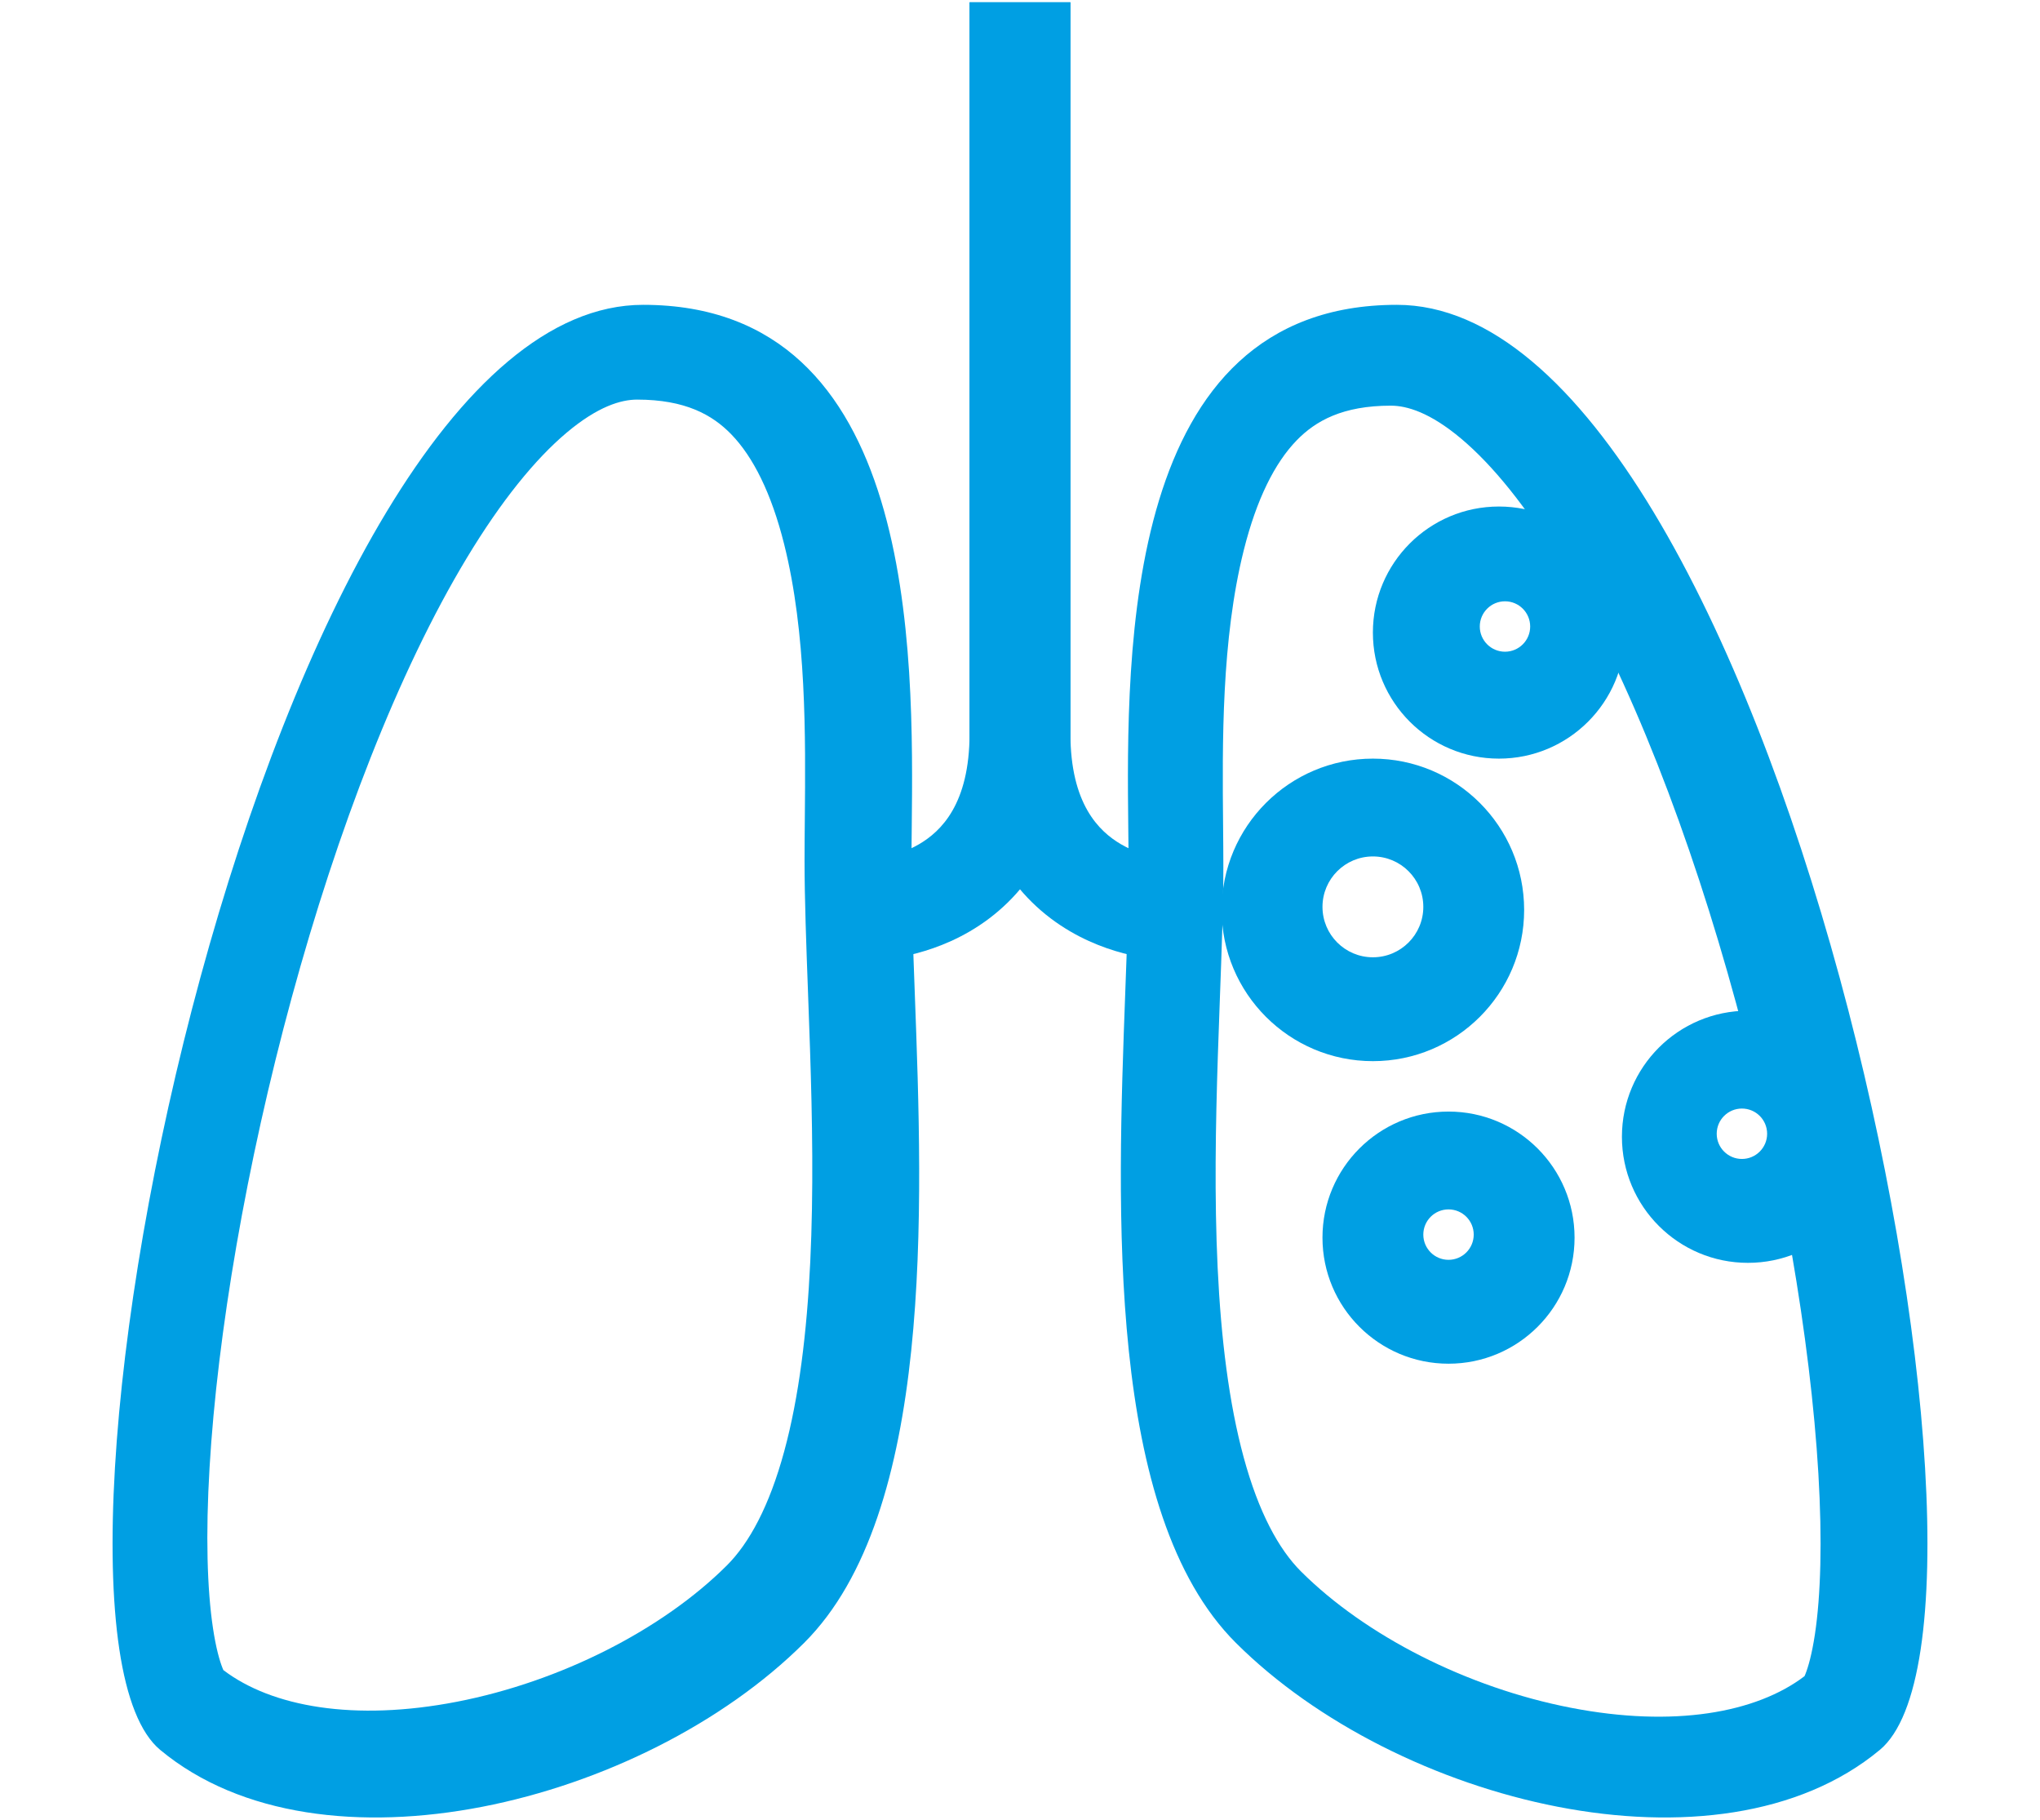 <?xml version="1.0" encoding="utf-8"?>
<!-- Generator: Adobe Illustrator 16.0.3, SVG Export Plug-In . SVG Version: 6.00 Build 0)  -->
<!DOCTYPE svg PUBLIC "-//W3C//DTD SVG 1.1//EN" "http://www.w3.org/Graphics/SVG/1.1/DTD/svg11.dtd">
<svg version="1.1" id="Warstwa_1" xmlns="http://www.w3.org/2000/svg" xmlns:xlink="http://www.w3.org/1999/xlink" x="0px" y="0px"
	 width="148px" height="132px" viewBox="0 0 148 132" enable-background="new 0 0 148 132" xml:space="preserve">
<g>
	<path fill="#009FE3" d="M70.342,0.167c0,0,0,0,3.658,0c3.657,0,3.657,0,3.657,0v53.033c0,7.689-3.422,12.098-7.3,14.359
		c-1.82,1.062-3.606,1.576-4.917,1.831c-0.662,0.129-1.224,0.195-1.638,0.229c-0.207,0.018-0.379,0.027-0.509,0.032
		c-0.066,0.003-0.121,0.004-0.166,0.005l-0.059,0.001h-0.023h-0.009h-0.005c-0.002,0-0.004,0-0.004-3.657
		c0-3.658-0.002-3.658-0.005-3.658H63.02h-0.007h-0.012l-0.012,0.001c0,0,0.006-0.001,0.019-0.001
		c0.03-0.001,0.094-0.004,0.186-0.012c0.187-0.016,0.482-0.049,0.849-0.12c0.748-0.146,1.704-0.431,2.627-0.97
		c1.609-0.939,3.671-2.929,3.671-8.042V0.167z"/>
	<path fill="#009FE3" d="M77.657,0.167c0,0,0,0-3.657,0c-3.658,0-3.658,0-3.658,0v53.033c0,7.689,3.424,12.098,7.301,14.359
		c1.819,1.062,3.606,1.576,4.917,1.831c0.662,0.129,1.224,0.195,1.637,0.229c0.208,0.018,0.38,0.027,0.51,0.032
		c0.066,0.003,0.121,0.004,0.165,0.005l0.059,0.001h0.022h0.011h0.005c0.002,0,0.003,0,0.003-3.657c0-3.658,0.003-3.658,0.006-3.658
		h0.003h0.007h0.011l0.013,0.001c0,0-0.007-0.001-0.02-0.001c-0.029-0.001-0.094-0.004-0.186-0.012
		c-0.188-0.016-0.482-0.049-0.85-0.12c-0.747-0.146-1.703-0.431-2.627-0.97c-1.608-0.939-3.672-2.929-3.672-8.042V0.167z"/>
	<path fill="#009FE3" d="M66.366,72.021c-0.126-3.399-0.241-6.511-0.241-9.145c0-0.827,0.009-1.741,0.02-2.726
		c0.138-12.907,0.407-38.039-19.485-38.039c-27.25,0-46.714,95.117-35.036,104.822c11.679,9.706,35.036,3.883,46.715-7.765
		C67.767,109.765,66.952,87.792,66.366,72.021z M58.784,91.523c-0.244,5.12-0.818,9.82-1.891,13.756
		c-1.084,3.983-2.537,6.652-4.159,8.271c-4.675,4.661-12.057,8.427-19.584,9.888c-7.444,1.443-13.436,0.374-16.944-2.295
		c-0.018-0.041-0.039-0.089-0.061-0.145c-0.217-0.541-0.479-1.471-0.692-2.886c-0.428-2.835-0.539-6.789-0.25-11.661
		c0.572-9.691,2.661-21.986,5.959-34.085c3.31-12.147,7.715-23.63,12.708-31.901c2.499-4.141,4.962-7.167,7.248-9.089
		c2.262-1.9,3.939-2.39,5.102-2.39c3.489,0,5.454,1.099,6.828,2.513c1.585,1.632,2.909,4.257,3.838,7.964
		c1.627,6.492,1.558,13.961,1.502,19.987c-0.01,1.042-0.019,2.041-0.019,2.984c0,2.78,0.124,6.109,0.252,9.57
		c0.051,1.364,0.102,2.748,0.146,4.128C58.933,81.163,59.026,86.429,58.784,91.523z"/>
	<path fill="#009FE3" d="M101.341,22.111c-19.893,0-19.624,25.132-19.485,38.039c0.012,0.985,0.021,1.899,0.021,2.726
		c0,2.634-0.115,5.746-0.242,9.145c-0.585,15.771-1.4,37.744,8.028,47.147c11.679,11.647,35.036,17.471,46.714,7.765
		C148.055,117.228,128.591,22.111,101.341,22.111z M131.67,118.551c-0.215,1.417-0.476,2.346-0.692,2.887
		c-0.022,0.056-0.043,0.104-0.062,0.145c-3.508,2.669-9.5,3.738-16.943,2.294c-7.528-1.46-14.909-5.226-19.584-9.887
		c-1.622-1.618-3.075-4.289-4.159-8.271c-1.072-3.936-1.647-8.636-1.891-13.757c-0.242-5.094-0.149-10.36,0.015-15.39
		c0.045-1.38,0.096-2.763,0.146-4.127c0.129-3.463,0.253-6.791,0.253-9.57c0-0.944-0.009-1.942-0.019-2.985
		c-0.056-6.025-0.125-13.495,1.502-19.987c0.93-3.708,2.254-6.333,3.839-7.964c1.374-1.414,3.338-2.514,6.828-2.514
		c1.163,0,2.84,0.491,5.102,2.392c2.285,1.92,4.749,4.948,7.248,9.088c4.993,8.271,9.397,19.755,12.708,31.901
		c3.298,12.1,5.387,24.394,5.961,34.086C132.208,111.763,132.097,115.717,131.67,118.551z"/>
	<path fill="#009FE3" d="M108.746,36.741c-5.05,0-9.144,4.094-9.144,9.143c0,5.05,4.094,9.144,9.144,9.144s9.144-4.094,9.144-9.144
		C117.89,40.834,113.796,36.741,108.746,36.741z M109.185,47.273c-1.009,0-1.828-0.819-1.828-1.828c0-1.01,0.819-1.829,1.828-1.829
		c1.01,0,1.828,0.819,1.828,1.829C111.013,46.455,110.194,47.273,109.185,47.273z"/>
	<path fill="#009FE3" d="M99.603,55.028c-6.06,0-10.973,4.912-10.973,10.973c0,6.059,4.913,10.971,10.973,10.971
		c6.059,0,10.972-4.912,10.972-10.971C110.574,59.939,105.661,55.028,99.603,55.028z M99.603,69.438
		c-2.021,0-3.658-1.638-3.658-3.657c0-2.02,1.638-3.658,3.658-3.658s3.657,1.638,3.657,3.658
		C103.26,67.8,101.623,69.438,99.603,69.438z"/>
	<path fill="#009FE3" d="M126.813,73.313c-5.051,0-9.144,4.094-9.144,9.145c0,5.05,4.093,9.144,9.144,9.144
		c5.05,0,9.144-4.094,9.144-9.144C135.957,77.407,131.863,73.313,126.813,73.313z M126.375,84.066c-1.011,0-1.829-0.819-1.829-1.827
		c0-1.011,0.818-1.829,1.829-1.829c1.01,0,1.829,0.818,1.829,1.829C128.204,83.247,127.385,84.066,126.375,84.066z"/>
	<path fill="#009FE3" d="M105.089,80.629c-5.051,0-9.145,4.094-9.145,9.144c0,5.051,4.094,9.145,9.145,9.145
		c5.05,0,9.144-4.094,9.144-9.145C114.232,84.723,110.139,80.629,105.089,80.629z M105.089,91.383c-1.011,0-1.829-0.82-1.829-1.829
		c0-1.011,0.818-1.829,1.829-1.829c1.01,0,1.828,0.818,1.828,1.829C106.917,90.563,106.099,91.383,105.089,91.383z"/>
</g>
</svg>
